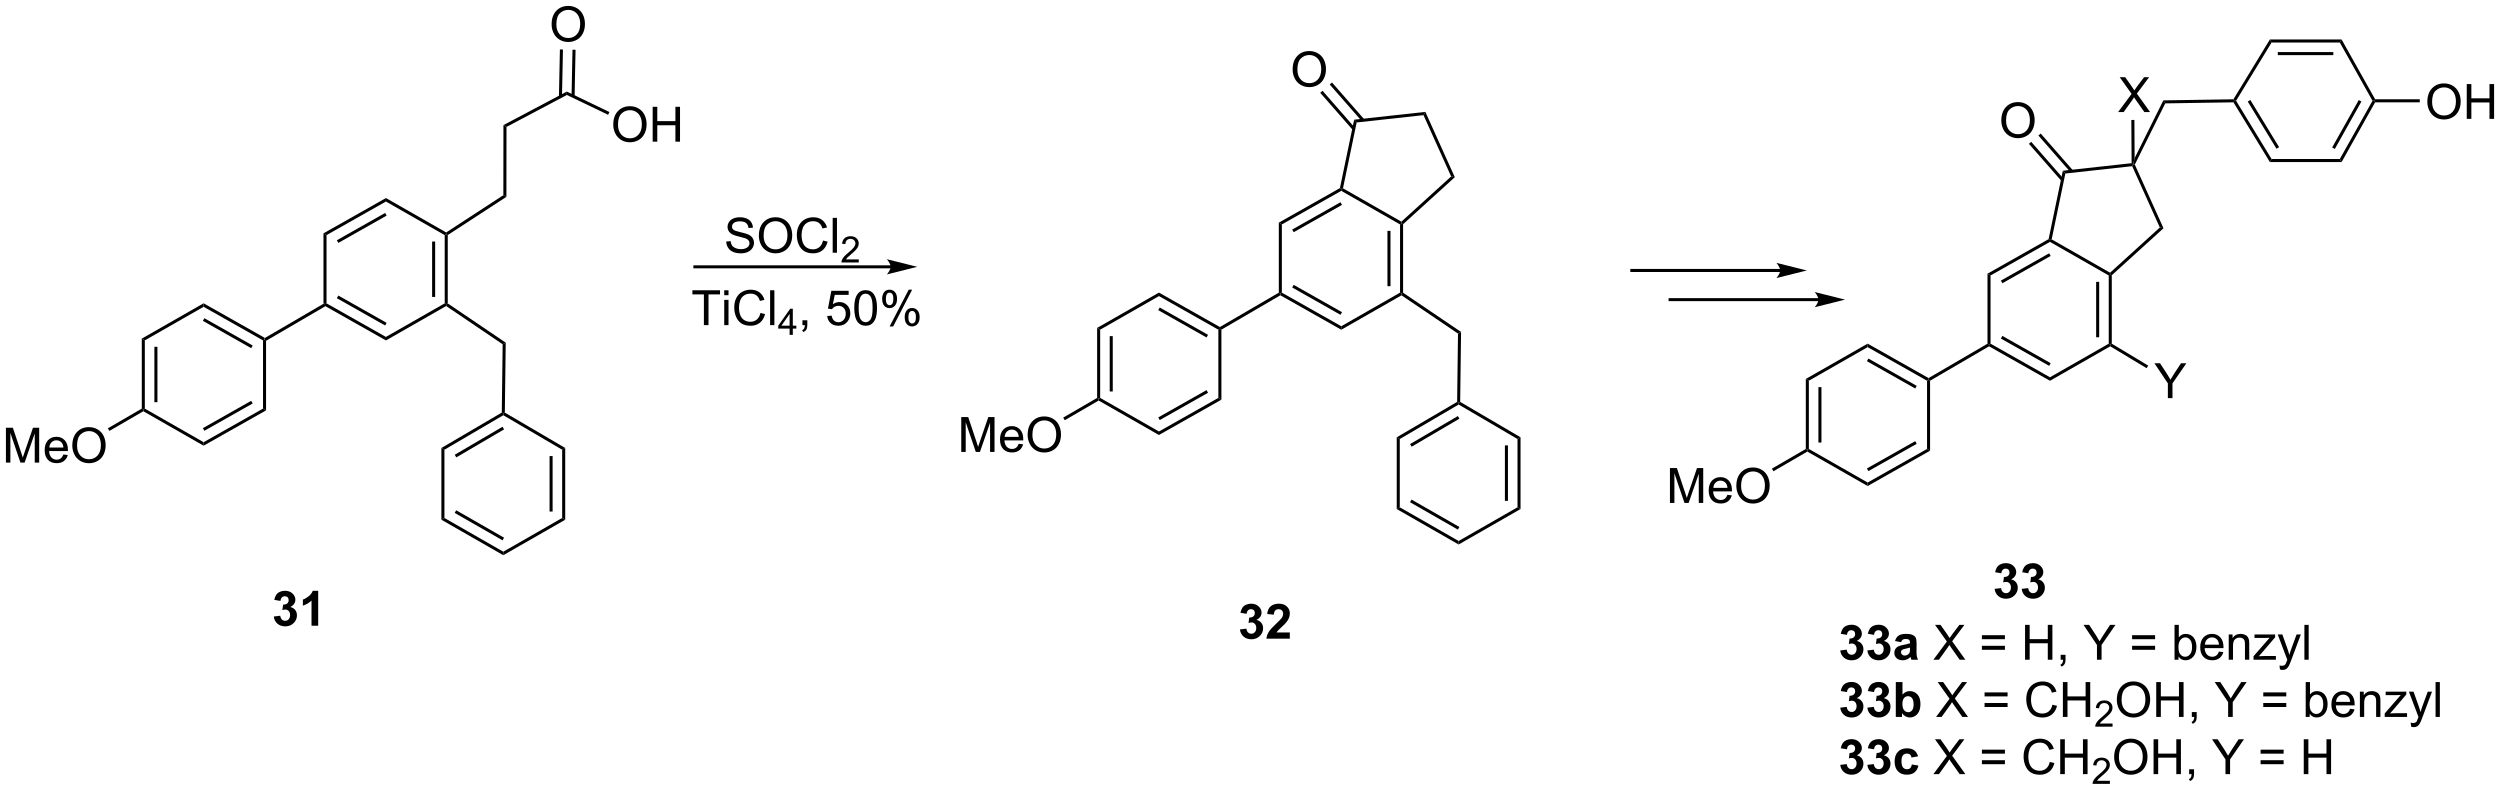 <?xml version="1.0" encoding="UTF-8"?>
<!DOCTYPE svg PUBLIC '-//W3C//DTD SVG 1.0//EN'
          'http://www.w3.org/TR/2001/REC-SVG-20010904/DTD/svg10.dtd'>
<svg stroke-dasharray="none" shape-rendering="auto" xmlns="http://www.w3.org/2000/svg" font-family="'Dialog'" text-rendering="auto" width="1024" fill-opacity="1" color-interpolation="auto" color-rendering="auto" preserveAspectRatio="xMidYMid meet" font-size="12px" viewBox="0 0 1024 324" fill="black" xmlns:xlink="http://www.w3.org/1999/xlink" stroke="black" image-rendering="auto" stroke-miterlimit="10" stroke-linecap="square" stroke-linejoin="miter" font-style="normal" stroke-width="1" height="324" stroke-dashoffset="0" font-weight="normal" stroke-opacity="1"
><!--Generated by the Batik Graphics2D SVG Generator--><defs id="genericDefs"
  /><g
  ><defs id="defs1"
    ><clipPath clipPathUnits="userSpaceOnUse" id="clipPath1"
      ><path d="M2.152 0.668 L424.652 0.668 L424.652 134.141 L2.152 134.141 L2.152 0.668 Z"
      /></clipPath
      ><clipPath clipPathUnits="userSpaceOnUse" id="clipPath2"
      ><path d="M37.361 54.636 L37.361 184.397 L448.113 184.397 L448.113 54.636 Z"
      /></clipPath
    ></defs
    ><g transform="scale(2.424,2.424) translate(-2.152,-0.668) matrix(1.029,0,0,1.029,-36.277,-55.53)"
    ><path d="M81.074 110.558 L80.824 110.414 L80.822 110.126 L90.508 104.476 L90.758 104.62 L90.76 104.908 Z" stroke="none" clip-path="url(#clipPath2)"
    /></g
    ><g transform="matrix(2.493,0,0,2.493,-93.141,-136.206)"
    ><path d="M90.76 104.908 L90.758 104.62 L91.008 104.474 L100.768 109.993 L100.77 110.568 ZM92.705 103.63 L100.641 108.117 L100.887 107.681 L92.951 103.194 Z" stroke="none" clip-path="url(#clipPath2)"
    /></g
    ><g transform="matrix(2.493,0,0,2.493,-93.141,-136.206)"
    ><path d="M100.77 110.568 L100.768 109.993 L110.427 104.475 L110.677 104.62 L110.665 104.914 Z" stroke="none" clip-path="url(#clipPath2)"
    /></g
    ><g transform="matrix(2.493,0,0,2.493,-93.141,-136.206)"
    ><path d="M110.927 104.487 L110.677 104.62 L110.427 104.475 L110.427 93.265 L110.677 93.12 L110.927 93.255 ZM108.857 103.418 L108.857 94.321 L108.357 94.321 L108.357 103.418 Z" stroke="none" clip-path="url(#clipPath2)"
    /></g
    ><g transform="matrix(2.493,0,0,2.493,-93.141,-136.206)"
    ><path d="M110.668 92.827 L110.677 93.12 L110.427 93.265 L100.768 87.747 L100.77 87.172 Z" stroke="none" clip-path="url(#clipPath2)"
    /></g
    ><g transform="matrix(2.493,0,0,2.493,-93.141,-136.206)"
    ><path d="M100.77 87.172 L100.768 87.747 L91.008 93.265 L90.508 92.974 ZM100.641 89.623 L92.705 94.11 L92.951 94.545 L100.887 90.058 Z" stroke="none" clip-path="url(#clipPath2)"
    /></g
    ><g transform="matrix(2.493,0,0,2.493,-93.141,-136.206)"
    ><path d="M90.508 92.974 L91.008 93.265 L91.008 104.474 L90.758 104.62 L90.508 104.476 Z" stroke="none" clip-path="url(#clipPath2)"
    /></g
    ><g transform="matrix(2.493,0,0,2.493,-93.141,-136.206)"
    ><path d="M110.927 93.255 L110.677 93.12 L110.668 92.827 L120.062 86.705 L120.562 86.976 Z" stroke="none" clip-path="url(#clipPath2)"
    /></g
    ><g transform="matrix(2.493,0,0,2.493,-93.141,-136.206)"
    ><path d="M120.562 86.976 L120.062 86.705 L120.077 75.19 L120.577 75.491 Z" stroke="none" clip-path="url(#clipPath2)"
    /></g
    ><g transform="matrix(2.493,0,0,2.493,-93.141,-136.206)"
    ><path d="M120.577 75.491 L120.077 75.19 L130.485 69.679 L130.496 70.239 Z" stroke="none" clip-path="url(#clipPath2)"
    /></g
    ><g transform="matrix(2.493,0,0,2.493,-93.141,-136.206)"
    ><path d="M127.991 58.647 Q127.991 57.22 128.756 56.415 Q129.522 55.608 130.733 55.608 Q131.525 55.608 132.16 55.988 Q132.798 56.365 133.131 57.043 Q133.468 57.72 133.468 58.579 Q133.468 59.451 133.116 60.139 Q132.764 60.826 132.119 61.181 Q131.475 61.535 130.728 61.535 Q129.921 61.535 129.283 61.144 Q128.647 60.751 128.319 60.076 Q127.991 59.399 127.991 58.647 ZM128.772 58.657 Q128.772 59.694 129.327 60.29 Q129.884 60.884 130.725 60.884 Q131.579 60.884 132.131 60.282 Q132.686 59.681 132.686 58.576 Q132.686 57.876 132.449 57.355 Q132.212 56.834 131.756 56.548 Q131.303 56.259 130.736 56.259 Q129.931 56.259 129.35 56.813 Q128.772 57.365 128.772 58.657 Z" stroke="none" clip-path="url(#clipPath2)"
    /></g
    ><g transform="matrix(2.493,0,0,2.493,-93.141,-136.206)"
    ><path d="M131.766 70.457 L131.923 62.813 L131.424 62.803 L131.266 70.446 ZM129.694 70.518 L129.854 62.77 L129.354 62.76 L129.194 70.508 Z" stroke="none" clip-path="url(#clipPath2)"
    /></g
    ><g transform="matrix(2.493,0,0,2.493,-93.141,-136.206)"
    ><path d="M138.12 75.125 Q138.12 73.698 138.886 72.893 Q139.651 72.086 140.862 72.086 Q141.654 72.086 142.289 72.466 Q142.927 72.844 143.261 73.521 Q143.597 74.198 143.597 75.057 Q143.597 75.93 143.245 76.617 Q142.894 77.305 142.248 77.659 Q141.605 78.013 140.857 78.013 Q140.05 78.013 139.412 77.622 Q138.776 77.229 138.448 76.555 Q138.12 75.877 138.12 75.125 ZM138.901 75.135 Q138.901 76.172 139.456 76.768 Q140.013 77.362 140.855 77.362 Q141.709 77.362 142.261 76.76 Q142.815 76.159 142.815 75.055 Q142.815 74.354 142.578 73.833 Q142.341 73.312 141.886 73.026 Q141.433 72.737 140.865 72.737 Q140.06 72.737 139.48 73.291 Q138.901 73.844 138.901 75.135 ZM144.595 77.914 L144.595 72.187 L145.353 72.187 L145.353 74.539 L148.33 74.539 L148.33 72.187 L149.088 72.187 L149.088 77.914 L148.33 77.914 L148.33 75.213 L145.353 75.213 L145.353 77.914 L144.595 77.914 Z" stroke="none" clip-path="url(#clipPath2)"
    /></g
    ><g transform="matrix(2.493,0,0,2.493,-93.141,-136.206)"
    ><path d="M130.496 70.239 L130.485 69.679 L137.491 73.045 L137.275 73.495 Z" stroke="none" clip-path="url(#clipPath2)"
    /></g
    ><g transform="matrix(2.493,0,0,2.493,-93.141,-136.206)"
    ><path d="M110.665 104.914 L110.677 104.62 L110.927 104.487 L120.451 110.936 L119.948 111.199 Z" stroke="none" clip-path="url(#clipPath2)"
    /></g
    ><g transform="matrix(2.493,0,0,2.493,-93.141,-136.206)"
    ><path d="M119.948 111.199 L120.451 110.936 L120.305 122.425 L120.053 122.567 L119.805 122.423 Z" stroke="none" clip-path="url(#clipPath2)"
    /></g
    ><g transform="matrix(2.493,0,0,2.493,-93.141,-136.206)"
    ><path d="M119.805 122.423 L120.053 122.567 L120.053 122.857 L110.381 128.526 L109.881 128.24 ZM119.927 124.751 L112.075 129.353 L112.328 129.785 L120.18 125.182 Z" stroke="none" clip-path="url(#clipPath2)"
    /></g
    ><g transform="matrix(2.493,0,0,2.493,-93.141,-136.206)"
    ><path d="M109.881 128.24 L110.381 128.526 L110.381 139.738 L109.881 140.028 Z" stroke="none" clip-path="url(#clipPath2)"
    /></g
    ><g transform="matrix(2.493,0,0,2.493,-93.141,-136.206)"
    ><path d="M109.881 140.028 L110.381 139.738 L120.053 145.28 L120.053 145.856 ZM112.065 138.907 L119.929 143.412 L120.177 142.979 L112.314 138.473 Z" stroke="none" clip-path="url(#clipPath2)"
    /></g
    ><g transform="matrix(2.493,0,0,2.493,-93.141,-136.206)"
    ><path d="M120.053 145.856 L120.053 145.28 L129.725 139.738 L130.225 140.028 Z" stroke="none" clip-path="url(#clipPath2)"
    /></g
    ><g transform="matrix(2.493,0,0,2.493,-93.141,-136.206)"
    ><path d="M130.225 140.028 L129.725 139.738 L129.725 128.526 L130.225 128.24 ZM128.155 138.683 L128.155 129.569 L127.655 129.569 L127.655 138.683 Z" stroke="none" clip-path="url(#clipPath2)"
    /></g
    ><g transform="matrix(2.493,0,0,2.493,-93.141,-136.206)"
    ><path d="M130.225 128.24 L129.725 128.526 L120.053 122.857 L120.053 122.567 L120.305 122.425 Z" stroke="none" clip-path="url(#clipPath2)"
    /></g
    ><g transform="matrix(2.493,0,0,2.493,-93.141,-136.206)"
    ><path d="M80.822 110.126 L80.824 110.414 L80.574 110.56 L70.814 105.041 L70.813 104.466 ZM78.877 111.404 L70.942 106.917 L70.696 107.352 L78.631 111.84 Z" stroke="none" clip-path="url(#clipPath2)"
    /></g
    ><g transform="matrix(2.493,0,0,2.493,-93.141,-136.206)"
    ><path d="M70.813 104.466 L70.814 105.041 L61.156 110.559 L60.656 110.269 Z" stroke="none" clip-path="url(#clipPath2)"
    /></g
    ><g transform="matrix(2.493,0,0,2.493,-93.141,-136.206)"
    ><path d="M60.656 110.269 L61.156 110.559 L61.156 121.769 L60.906 121.914 L60.656 121.77 ZM62.726 111.616 L62.726 120.713 L63.226 120.713 L63.226 111.616 Z" stroke="none" clip-path="url(#clipPath2)"
    /></g
    ><g transform="matrix(2.493,0,0,2.493,-93.141,-136.206)"
    ><path d="M60.907 122.203 L60.906 121.914 L61.156 121.769 L70.814 127.288 L70.813 127.863 Z" stroke="none" clip-path="url(#clipPath2)"
    /></g
    ><g transform="matrix(2.493,0,0,2.493,-93.141,-136.206)"
    ><path d="M70.813 127.863 L70.814 127.288 L80.574 121.769 L81.074 122.06 ZM70.942 125.412 L78.877 120.924 L78.631 120.489 L70.696 124.977 Z" stroke="none" clip-path="url(#clipPath2)"
    /></g
    ><g transform="matrix(2.493,0,0,2.493,-93.141,-136.206)"
    ><path d="M81.074 122.06 L80.574 121.769 L80.574 110.56 L80.824 110.414 L81.074 110.558 Z" stroke="none" clip-path="url(#clipPath2)"
    /></g
    ><g transform="matrix(2.493,0,0,2.493,-93.141,-136.206)"
    ><path d="M38.333 130.642 L38.333 124.915 L39.474 124.915 L40.831 128.97 Q41.018 129.535 41.104 129.816 Q41.2 129.504 41.409 128.9 L42.779 124.915 L43.799 124.915 L43.799 130.642 L43.068 130.642 L43.068 125.848 L41.404 130.642 L40.721 130.642 L39.065 125.767 L39.065 130.642 L38.333 130.642 ZM47.771 129.306 L48.497 129.395 Q48.325 130.033 47.859 130.384 Q47.396 130.736 46.674 130.736 Q45.763 130.736 45.229 130.176 Q44.698 129.613 44.698 128.603 Q44.698 127.556 45.237 126.978 Q45.776 126.4 46.635 126.4 Q47.466 126.4 47.992 126.968 Q48.521 127.533 48.521 128.559 Q48.521 128.621 48.518 128.746 L45.424 128.746 Q45.464 129.431 45.81 129.796 Q46.159 130.158 46.677 130.158 Q47.065 130.158 47.339 129.954 Q47.612 129.751 47.771 129.306 ZM45.464 128.168 L47.779 128.168 Q47.732 127.645 47.513 127.384 Q47.177 126.978 46.643 126.978 Q46.159 126.978 45.828 127.303 Q45.497 127.626 45.464 128.168 ZM49.241 127.853 Q49.241 126.426 50.006 125.621 Q50.772 124.814 51.983 124.814 Q52.775 124.814 53.41 125.194 Q54.048 125.572 54.381 126.249 Q54.717 126.926 54.717 127.785 Q54.717 128.658 54.366 129.345 Q54.014 130.033 53.368 130.387 Q52.725 130.741 51.978 130.741 Q51.17 130.741 50.532 130.35 Q49.897 129.957 49.569 129.283 Q49.241 128.606 49.241 127.853 ZM50.022 127.863 Q50.022 128.9 50.577 129.496 Q51.134 130.09 51.975 130.09 Q52.829 130.09 53.381 129.488 Q53.936 128.887 53.936 127.783 Q53.936 127.082 53.699 126.561 Q53.462 126.04 53.006 125.754 Q52.553 125.465 51.986 125.465 Q51.181 125.465 50.6 126.02 Q50.022 126.572 50.022 127.863 Z" stroke="none" clip-path="url(#clipPath2)"
    /></g
    ><g transform="matrix(2.493,0,0,2.493,-93.141,-136.206)"
    ><path d="M60.656 121.77 L60.906 121.914 L60.907 122.203 L55.335 125.436 L55.084 125.004 Z" stroke="none" clip-path="url(#clipPath2)"
    /></g
    ><g transform="matrix(2.493,0,0,2.493,-93.141,-136.206)"
    ><path d="M183.696 98.224 L151.533 98.224 L151.283 98.224 L151.283 98.724 L151.533 98.724 L183.696 98.724 L183.946 98.724 L183.946 98.224 L183.696 98.224 ZM188.071 98.474 L183.071 97.224 C183.071 97.224 183.696 97.927 183.696 98.474 C183.696 99.021 183.071 99.724 183.071 99.724 Z" stroke="none" clip-path="url(#clipPath2)"
    /></g
    ><g transform="matrix(2.493,0,0,2.493,-93.141,-136.206)"
    ><path d="M156.68 94.317 L157.396 94.254 Q157.446 94.684 157.631 94.96 Q157.818 95.236 158.209 95.405 Q158.599 95.575 159.086 95.575 Q159.521 95.575 159.852 95.447 Q160.185 95.317 160.347 95.093 Q160.508 94.869 160.508 94.603 Q160.508 94.332 160.352 94.132 Q160.196 93.931 159.836 93.793 Q159.607 93.705 158.818 93.515 Q158.029 93.325 157.711 93.158 Q157.303 92.942 157.099 92.624 Q156.899 92.306 156.899 91.91 Q156.899 91.478 157.144 91.101 Q157.391 90.723 157.862 90.528 Q158.336 90.332 158.914 90.332 Q159.553 90.332 160.037 90.538 Q160.524 90.744 160.784 91.142 Q161.047 91.541 161.068 92.043 L160.341 92.098 Q160.282 91.556 159.943 91.28 Q159.607 91.002 158.946 91.002 Q158.258 91.002 157.943 91.254 Q157.631 91.504 157.631 91.861 Q157.631 92.168 157.852 92.369 Q158.071 92.567 158.995 92.778 Q159.92 92.986 160.263 93.142 Q160.763 93.371 161 93.726 Q161.24 94.08 161.24 94.541 Q161.24 94.996 160.977 95.403 Q160.716 95.806 160.224 96.033 Q159.735 96.257 159.123 96.257 Q158.344 96.257 157.818 96.03 Q157.295 95.801 156.995 95.348 Q156.696 94.892 156.68 94.317 ZM162.045 93.369 Q162.045 91.942 162.81 91.137 Q163.576 90.33 164.787 90.33 Q165.578 90.33 166.214 90.71 Q166.852 91.088 167.185 91.765 Q167.521 92.442 167.521 93.301 Q167.521 94.174 167.17 94.861 Q166.818 95.549 166.172 95.903 Q165.529 96.257 164.782 96.257 Q163.974 96.257 163.336 95.866 Q162.701 95.473 162.373 94.799 Q162.045 94.121 162.045 93.369 ZM162.826 93.379 Q162.826 94.416 163.381 95.012 Q163.938 95.606 164.779 95.606 Q165.633 95.606 166.185 95.004 Q166.74 94.403 166.74 93.299 Q166.74 92.598 166.503 92.077 Q166.266 91.556 165.81 91.27 Q165.357 90.981 164.789 90.981 Q163.985 90.981 163.404 91.535 Q162.826 92.088 162.826 93.379 ZM172.582 94.15 L173.34 94.34 Q173.103 95.275 172.483 95.767 Q171.864 96.257 170.97 96.257 Q170.043 96.257 169.463 95.879 Q168.885 95.502 168.58 94.788 Q168.278 94.072 168.278 93.252 Q168.278 92.356 168.619 91.692 Q168.963 91.025 169.593 90.679 Q170.223 90.332 170.981 90.332 Q171.84 90.332 172.426 90.77 Q173.012 91.207 173.244 92.002 L172.496 92.176 Q172.299 91.551 171.918 91.267 Q171.541 90.981 170.965 90.981 Q170.306 90.981 169.861 91.299 Q169.418 91.614 169.239 92.147 Q169.059 92.681 169.059 93.246 Q169.059 93.978 169.273 94.522 Q169.486 95.067 169.934 95.338 Q170.385 95.606 170.908 95.606 Q171.543 95.606 171.983 95.239 Q172.426 94.871 172.582 94.15 ZM174.17 96.158 L174.17 90.431 L174.873 90.431 L174.873 96.158 L174.17 96.158 Z" stroke="none" clip-path="url(#clipPath2)"
    /></g
    ><g transform="matrix(2.493,0,0,2.493,-93.141,-136.206)"
    ><path d="M178.456 97.25 L178.456 97.758 L175.616 97.758 Q175.61 97.567 175.678 97.391 Q175.786 97.102 176.024 96.82 Q176.264 96.539 176.715 96.17 Q177.415 95.596 177.661 95.26 Q177.907 94.924 177.907 94.625 Q177.907 94.313 177.682 94.098 Q177.459 93.881 177.098 93.881 Q176.717 93.881 176.489 94.109 Q176.26 94.338 176.258 94.742 L175.715 94.688 Q175.772 94.08 176.135 93.764 Q176.499 93.445 177.11 93.445 Q177.729 93.445 178.088 93.789 Q178.45 94.131 178.45 94.637 Q178.45 94.895 178.344 95.145 Q178.239 95.393 177.993 95.668 Q177.749 95.943 177.18 96.424 Q176.706 96.822 176.571 96.965 Q176.436 97.108 176.348 97.25 L178.456 97.25 Z" stroke="none" clip-path="url(#clipPath2)"
    /></g
    ><g transform="matrix(2.493,0,0,2.493,-93.141,-136.206)"
    ><path d="M153.01 108.058 L153.01 103.005 L151.122 103.005 L151.122 102.331 L155.661 102.331 L155.661 103.005 L153.768 103.005 L153.768 108.058 L153.01 108.058 ZM156.352 103.138 L156.352 102.331 L157.055 102.331 L157.055 103.138 L156.352 103.138 ZM156.352 108.058 L156.352 103.909 L157.055 103.909 L157.055 108.058 L156.352 108.058 ZM162.302 106.05 L163.059 106.24 Q162.822 107.175 162.203 107.667 Q161.583 108.157 160.69 108.157 Q159.762 108.157 159.182 107.779 Q158.604 107.401 158.299 106.688 Q157.997 105.972 157.997 105.151 Q157.997 104.255 158.338 103.591 Q158.682 102.925 159.312 102.578 Q159.942 102.232 160.7 102.232 Q161.559 102.232 162.145 102.67 Q162.731 103.107 162.963 103.901 L162.216 104.076 Q162.018 103.451 161.637 103.167 Q161.26 102.88 160.684 102.88 Q160.025 102.88 159.58 103.198 Q159.137 103.513 158.958 104.047 Q158.778 104.581 158.778 105.146 Q158.778 105.878 158.992 106.422 Q159.205 106.966 159.653 107.237 Q160.104 107.505 160.627 107.505 Q161.262 107.505 161.703 107.138 Q162.145 106.771 162.302 106.05 ZM163.889 108.058 L163.889 102.331 L164.592 102.331 L164.592 108.058 L163.889 108.058 Z" stroke="none" clip-path="url(#clipPath2)"
    /></g
    ><g transform="matrix(2.493,0,0,2.493,-93.141,-136.206)"
    ><path d="M167.093 109.658 L167.093 108.628 L165.229 108.628 L165.229 108.146 L167.19 105.363 L167.62 105.363 L167.62 108.146 L168.2 108.146 L168.2 108.628 L167.62 108.628 L167.62 109.658 L167.093 109.658 ZM167.093 108.146 L167.093 106.208 L165.749 108.146 L167.093 108.146 Z" stroke="none" clip-path="url(#clipPath2)"
    /></g
    ><g transform="matrix(2.493,0,0,2.493,-93.141,-136.206)"
    ><path d="M169.201 108.058 L169.201 107.255 L170.003 107.255 L170.003 108.058 Q170.003 108.5 169.847 108.771 Q169.691 109.042 169.35 109.19 L169.154 108.891 Q169.378 108.792 169.482 108.602 Q169.589 108.414 169.6 108.058 L169.201 108.058 ZM173.269 106.558 L174.006 106.495 Q174.089 107.034 174.386 107.305 Q174.685 107.576 175.107 107.576 Q175.615 107.576 175.967 107.193 Q176.318 106.81 176.318 106.177 Q176.318 105.576 175.98 105.23 Q175.644 104.88 175.097 104.88 Q174.756 104.88 174.482 105.037 Q174.209 105.19 174.053 105.435 L173.394 105.349 L173.948 102.409 L176.795 102.409 L176.795 103.081 L174.511 103.081 L174.201 104.62 Q174.717 104.261 175.284 104.261 Q176.034 104.261 176.55 104.782 Q177.066 105.3 177.066 106.115 Q177.066 106.894 176.613 107.459 Q176.06 108.157 175.107 108.157 Q174.326 108.157 173.831 107.719 Q173.339 107.279 173.269 106.558 ZM177.718 105.232 Q177.718 104.216 177.926 103.599 Q178.135 102.98 178.546 102.644 Q178.96 102.308 179.585 102.308 Q180.046 102.308 180.392 102.493 Q180.741 102.677 180.968 103.029 Q181.195 103.378 181.322 103.88 Q181.452 104.38 181.452 105.232 Q181.452 106.24 181.244 106.86 Q181.038 107.48 180.624 107.818 Q180.213 108.157 179.585 108.157 Q178.757 108.157 178.283 107.56 Q177.718 106.847 177.718 105.232 ZM178.439 105.232 Q178.439 106.644 178.77 107.11 Q179.101 107.576 179.585 107.576 Q180.07 107.576 180.398 107.107 Q180.728 106.638 180.728 105.232 Q180.728 103.818 180.398 103.355 Q180.07 102.888 179.577 102.888 Q179.093 102.888 178.804 103.3 Q178.439 103.823 178.439 105.232 ZM182.3 103.706 Q182.3 103.091 182.607 102.662 Q182.917 102.232 183.503 102.232 Q184.042 102.232 184.394 102.618 Q184.748 103.003 184.748 103.748 Q184.748 104.474 184.391 104.868 Q184.034 105.261 183.511 105.261 Q182.99 105.261 182.644 104.875 Q182.3 104.487 182.3 103.706 ZM183.521 102.716 Q183.261 102.716 183.087 102.943 Q182.912 103.17 182.912 103.776 Q182.912 104.326 183.087 104.552 Q183.263 104.776 183.521 104.776 Q183.787 104.776 183.962 104.55 Q184.136 104.323 184.136 103.722 Q184.136 103.167 183.959 102.943 Q183.784 102.716 183.521 102.716 ZM183.527 108.269 L186.659 102.232 L187.23 102.232 L184.107 108.269 L183.527 108.269 ZM186.003 106.714 Q186.003 106.097 186.31 105.67 Q186.62 105.24 187.209 105.24 Q187.748 105.24 188.102 105.625 Q188.456 106.011 188.456 106.755 Q188.456 107.482 188.097 107.875 Q187.74 108.269 187.214 108.269 Q186.693 108.269 186.347 107.88 Q186.003 107.49 186.003 106.714 ZM187.23 105.724 Q186.964 105.724 186.79 105.951 Q186.615 106.177 186.615 106.784 Q186.615 107.331 186.79 107.558 Q186.967 107.784 187.225 107.784 Q187.495 107.784 187.667 107.558 Q187.842 107.331 187.842 106.73 Q187.842 106.175 187.665 105.951 Q187.49 105.724 187.23 105.724 Z" stroke="none" clip-path="url(#clipPath2)"
    /></g
    ><g transform="matrix(2.493,0,0,2.493,-93.141,-136.206)"
    ><path d="M238.037 108.8 L237.787 108.657 L237.785 108.368 L247.471 102.718 L247.721 102.862 L247.723 103.15 Z" stroke="none" clip-path="url(#clipPath2)"
    /></g
    ><g transform="matrix(2.493,0,0,2.493,-93.141,-136.206)"
    ><path d="M247.723 103.15 L247.721 102.862 L247.971 102.716 L257.731 108.235 L257.732 108.81 ZM249.668 101.872 L257.603 106.359 L257.849 105.924 L249.914 101.437 Z" stroke="none" clip-path="url(#clipPath2)"
    /></g
    ><g transform="matrix(2.493,0,0,2.493,-93.141,-136.206)"
    ><path d="M257.732 108.81 L257.731 108.235 L267.389 102.717 L267.639 102.862 L267.628 103.156 Z" stroke="none" clip-path="url(#clipPath2)"
    /></g
    ><g transform="matrix(2.493,0,0,2.493,-93.141,-136.206)"
    ><path d="M267.889 102.729 L267.639 102.862 L267.389 102.717 L267.389 91.507 L267.639 91.362 L267.889 91.472 ZM265.819 101.66 L265.819 92.563 L265.319 92.563 L265.319 101.66 Z" stroke="none" clip-path="url(#clipPath2)"
    /></g
    ><g transform="matrix(2.493,0,0,2.493,-93.141,-136.206)"
    ><path d="M267.606 91.055 L267.639 91.362 L267.389 91.507 L257.731 85.989 L257.732 85.701 L258.014 85.574 Z" stroke="none" clip-path="url(#clipPath2)"
    /></g
    ><g transform="matrix(2.493,0,0,2.493,-93.141,-136.206)"
    ><path d="M257.51 85.54 L257.732 85.701 L257.731 85.989 L247.971 91.508 L247.471 91.216 ZM257.603 87.865 L249.668 92.352 L249.914 92.787 L257.849 88.3 Z" stroke="none" clip-path="url(#clipPath2)"
    /></g
    ><g transform="matrix(2.493,0,0,2.493,-93.141,-136.206)"
    ><path d="M247.471 91.216 L247.971 91.508 L247.971 102.716 L247.721 102.862 L247.471 102.718 Z" stroke="none" clip-path="url(#clipPath2)"
    /></g
    ><g transform="matrix(2.493,0,0,2.493,-93.141,-136.206)"
    ><path d="M267.628 103.156 L267.639 102.862 L267.889 102.729 L277.414 109.178 L276.91 109.442 Z" stroke="none" clip-path="url(#clipPath2)"
    /></g
    ><g transform="matrix(2.493,0,0,2.493,-93.141,-136.206)"
    ><path d="M276.91 109.442 L277.414 109.178 L277.268 120.667 L277.016 120.809 L276.768 120.665 Z" stroke="none" clip-path="url(#clipPath2)"
    /></g
    ><g transform="matrix(2.493,0,0,2.493,-93.141,-136.206)"
    ><path d="M276.768 120.665 L277.016 120.809 L277.016 121.099 L267.344 126.768 L266.844 126.482 ZM276.889 122.993 L269.038 127.596 L269.291 128.027 L277.142 123.425 Z" stroke="none" clip-path="url(#clipPath2)"
    /></g
    ><g transform="matrix(2.493,0,0,2.493,-93.141,-136.206)"
    ><path d="M266.844 126.482 L267.344 126.768 L267.344 137.981 L266.844 138.27 Z" stroke="none" clip-path="url(#clipPath2)"
    /></g
    ><g transform="matrix(2.493,0,0,2.493,-93.141,-136.206)"
    ><path d="M266.844 138.27 L267.344 137.981 L277.016 143.522 L277.016 144.098 ZM269.028 137.149 L276.892 141.655 L277.14 141.221 L269.277 136.716 Z" stroke="none" clip-path="url(#clipPath2)"
    /></g
    ><g transform="matrix(2.493,0,0,2.493,-93.141,-136.206)"
    ><path d="M277.016 144.098 L277.016 143.522 L286.687 137.981 L287.187 138.27 Z" stroke="none" clip-path="url(#clipPath2)"
    /></g
    ><g transform="matrix(2.493,0,0,2.493,-93.141,-136.206)"
    ><path d="M287.187 138.27 L286.687 137.981 L286.687 126.768 L287.187 126.482 ZM285.117 136.926 L285.117 127.811 L284.617 127.811 L284.617 136.926 Z" stroke="none" clip-path="url(#clipPath2)"
    /></g
    ><g transform="matrix(2.493,0,0,2.493,-93.141,-136.206)"
    ><path d="M287.187 126.482 L286.687 126.768 L277.016 121.099 L277.016 120.809 L277.268 120.667 Z" stroke="none" clip-path="url(#clipPath2)"
    /></g
    ><g transform="matrix(2.493,0,0,2.493,-93.141,-136.206)"
    ><path d="M237.785 108.368 L237.787 108.657 L237.537 108.802 L227.777 103.283 L227.775 102.708 ZM235.84 109.647 L227.905 105.159 L227.658 105.594 L235.594 110.082 Z" stroke="none" clip-path="url(#clipPath2)"
    /></g
    ><g transform="matrix(2.493,0,0,2.493,-93.141,-136.206)"
    ><path d="M227.775 102.708 L227.777 103.283 L218.118 108.802 L217.618 108.511 Z" stroke="none" clip-path="url(#clipPath2)"
    /></g
    ><g transform="matrix(2.493,0,0,2.493,-93.141,-136.206)"
    ><path d="M217.618 108.511 L218.118 108.802 L218.118 120.011 L217.868 120.157 L217.618 120.013 ZM219.688 109.858 L219.688 118.955 L220.188 118.955 L220.188 109.858 Z" stroke="none" clip-path="url(#clipPath2)"
    /></g
    ><g transform="matrix(2.493,0,0,2.493,-93.141,-136.206)"
    ><path d="M217.869 120.445 L217.868 120.157 L218.118 120.011 L227.777 125.53 L227.775 126.105 Z" stroke="none" clip-path="url(#clipPath2)"
    /></g
    ><g transform="matrix(2.493,0,0,2.493,-93.141,-136.206)"
    ><path d="M227.775 126.105 L227.777 125.53 L237.537 120.011 L238.037 120.302 ZM227.905 123.654 L235.84 119.167 L235.594 118.731 L227.658 123.219 Z" stroke="none" clip-path="url(#clipPath2)"
    /></g
    ><g transform="matrix(2.493,0,0,2.493,-93.141,-136.206)"
    ><path d="M238.037 120.302 L237.537 120.011 L237.537 108.802 L237.787 108.657 L238.037 108.8 Z" stroke="none" clip-path="url(#clipPath2)"
    /></g
    ><g transform="matrix(2.493,0,0,2.493,-93.141,-136.206)"
    ><path d="M195.296 128.884 L195.296 123.158 L196.437 123.158 L197.793 127.212 Q197.981 127.778 198.067 128.059 Q198.163 127.746 198.371 127.142 L199.741 123.158 L200.762 123.158 L200.762 128.884 L200.03 128.884 L200.03 124.09 L198.366 128.884 L197.684 128.884 L196.028 124.009 L196.028 128.884 L195.296 128.884 ZM204.733 127.548 L205.46 127.637 Q205.288 128.275 204.822 128.626 Q204.358 128.978 203.637 128.978 Q202.726 128.978 202.192 128.418 Q201.661 127.856 201.661 126.845 Q201.661 125.798 202.2 125.22 Q202.739 124.642 203.598 124.642 Q204.429 124.642 204.955 125.21 Q205.483 125.775 205.483 126.801 Q205.483 126.864 205.481 126.989 L202.387 126.989 Q202.426 127.673 202.773 128.038 Q203.121 128.4 203.64 128.4 Q204.028 128.4 204.301 128.197 Q204.575 127.994 204.733 127.548 ZM202.426 126.41 L204.741 126.41 Q204.694 125.887 204.476 125.626 Q204.14 125.22 203.606 125.22 Q203.121 125.22 202.791 125.546 Q202.46 125.869 202.426 126.41 ZM206.203 126.095 Q206.203 124.668 206.969 123.864 Q207.735 123.056 208.946 123.056 Q209.737 123.056 210.373 123.436 Q211.011 123.814 211.344 124.491 Q211.68 125.168 211.68 126.028 Q211.68 126.9 211.328 127.587 Q210.977 128.275 210.331 128.629 Q209.688 128.983 208.94 128.983 Q208.133 128.983 207.495 128.593 Q206.86 128.199 206.532 127.525 Q206.203 126.848 206.203 126.095 ZM206.985 126.106 Q206.985 127.142 207.539 127.739 Q208.097 128.332 208.938 128.332 Q209.792 128.332 210.344 127.731 Q210.899 127.129 210.899 126.025 Q210.899 125.324 210.662 124.804 Q210.425 124.283 209.969 123.996 Q209.516 123.707 208.948 123.707 Q208.144 123.707 207.563 124.262 Q206.985 124.814 206.985 126.106 Z" stroke="none" clip-path="url(#clipPath2)"
    /></g
    ><g transform="matrix(2.493,0,0,2.493,-93.141,-136.206)"
    ><path d="M217.618 120.013 L217.868 120.157 L217.869 120.445 L212.298 123.679 L212.047 123.246 Z" stroke="none" clip-path="url(#clipPath2)"
    /></g
    ><g transform="matrix(2.493,0,0,2.493,-93.141,-136.206)"
    ><path d="M267.889 91.472 L267.639 91.362 L267.606 91.055 L275.782 83.626 L276.387 83.751 Z" stroke="none" clip-path="url(#clipPath2)"
    /></g
    ><g transform="matrix(2.493,0,0,2.493,-93.141,-136.206)"
    ><path d="M276.387 83.751 L275.782 83.626 L271.243 73.554 L271.549 73.017 Z" stroke="none" clip-path="url(#clipPath2)"
    /></g
    ><g transform="matrix(2.493,0,0,2.493,-93.141,-136.206)"
    ><path d="M271.549 73.017 L271.243 73.554 L260.261 74.758 L259.846 74.301 Z" stroke="none" clip-path="url(#clipPath2)"
    /></g
    ><g transform="matrix(2.493,0,0,2.493,-93.141,-136.206)"
    ><path d="M259.846 74.301 L260.261 74.758 L258.014 85.574 L257.732 85.701 L257.51 85.54 Z" stroke="none" clip-path="url(#clipPath2)"
    /></g
    ><g transform="matrix(2.493,0,0,2.493,-93.141,-136.206)"
    ><path d="M249.741 66.063 Q249.741 64.636 250.506 63.831 Q251.272 63.024 252.483 63.024 Q253.274 63.024 253.91 63.404 Q254.548 63.782 254.881 64.459 Q255.217 65.136 255.217 65.995 Q255.217 66.868 254.866 67.555 Q254.514 68.243 253.868 68.597 Q253.225 68.951 252.478 68.951 Q251.67 68.951 251.032 68.56 Q250.397 68.167 250.069 67.493 Q249.741 66.816 249.741 66.063 ZM250.522 66.073 Q250.522 67.11 251.077 67.706 Q251.634 68.3 252.475 68.3 Q253.329 68.3 253.881 67.698 Q254.436 67.097 254.436 65.993 Q254.436 65.292 254.199 64.771 Q253.962 64.25 253.506 63.964 Q253.053 63.675 252.485 63.675 Q251.681 63.675 251.1 64.23 Q250.522 64.782 250.522 66.073 Z" stroke="none" clip-path="url(#clipPath2)"
    /></g
    ><g transform="matrix(2.493,0,0,2.493,-93.141,-136.206)"
    ><path d="M261.497 74.227 L256.211 68.19 L255.834 68.519 L261.121 74.556 ZM259.978 75.635 L254.653 69.553 L254.277 69.883 L259.602 75.964 Z" stroke="none" clip-path="url(#clipPath2)"
    /></g
    ><g transform="matrix(2.493,0,0,2.493,-93.141,-136.206)"
    ><path d="M329.848 98.823 L305.472 98.823 L305.222 98.823 L305.222 99.323 L305.472 99.323 L329.848 99.323 L330.098 99.323 L330.098 98.823 L329.848 98.823 ZM334.223 99.073 L329.223 97.823 C329.223 97.823 329.848 98.526 329.848 99.073 C329.848 99.62 329.223 100.323 329.223 100.323 Z" stroke="none" clip-path="url(#clipPath2)"
    /></g
    ><g transform="matrix(2.493,0,0,2.493,-93.141,-136.206)"
    ><path d="M354.474 117.186 L354.224 117.042 L354.223 116.754 L363.908 111.104 L364.158 111.248 L364.16 111.536 Z" stroke="none" clip-path="url(#clipPath2)"
    /></g
    ><g transform="matrix(2.493,0,0,2.493,-93.141,-136.206)"
    ><path d="M364.16 111.536 L364.158 111.248 L364.408 111.102 L374.169 116.621 L374.17 117.196 ZM366.105 110.258 L374.041 114.745 L374.287 114.309 L366.351 109.822 Z" stroke="none" clip-path="url(#clipPath2)"
    /></g
    ><g transform="matrix(2.493,0,0,2.493,-93.141,-136.206)"
    ><path d="M374.17 117.196 L374.169 116.621 L383.827 111.103 L384.077 111.248 L384.074 111.537 Z" stroke="none" clip-path="url(#clipPath2)"
    /></g
    ><g transform="matrix(2.493,0,0,2.493,-93.141,-136.206)"
    ><path d="M384.327 111.106 L384.077 111.248 L383.827 111.103 L383.827 99.893 L384.077 99.748 L384.327 99.858 ZM382.257 110.046 L382.257 100.949 L381.757 100.949 L381.757 110.046 Z" stroke="none" clip-path="url(#clipPath2)"
    /></g
    ><g transform="matrix(2.493,0,0,2.493,-93.141,-136.206)"
    ><path d="M384.043 99.441 L384.077 99.748 L383.827 99.893 L374.169 94.375 L374.169 94.087 L374.451 93.96 Z" stroke="none" clip-path="url(#clipPath2)"
    /></g
    ><g transform="matrix(2.493,0,0,2.493,-93.141,-136.206)"
    ><path d="M373.947 93.925 L374.169 94.087 L374.169 94.375 L364.408 99.894 L363.908 99.602 ZM374.041 96.251 L366.105 100.738 L366.351 101.173 L374.287 96.686 Z" stroke="none" clip-path="url(#clipPath2)"
    /></g
    ><g transform="matrix(2.493,0,0,2.493,-93.141,-136.206)"
    ><path d="M363.908 99.602 L364.408 99.894 L364.408 111.102 L364.158 111.248 L363.908 111.104 Z" stroke="none" clip-path="url(#clipPath2)"
    /></g
    ><g transform="matrix(2.493,0,0,2.493,-93.141,-136.206)"
    ><path d="M354.223 116.754 L354.224 117.042 L353.974 117.188 L344.214 111.669 L344.213 111.094 ZM352.277 118.032 L344.342 113.545 L344.096 113.98 L352.031 118.468 Z" stroke="none" clip-path="url(#clipPath2)"
    /></g
    ><g transform="matrix(2.493,0,0,2.493,-93.141,-136.206)"
    ><path d="M344.213 111.094 L344.214 111.669 L334.556 117.188 L334.056 116.897 Z" stroke="none" clip-path="url(#clipPath2)"
    /></g
    ><g transform="matrix(2.493,0,0,2.493,-93.141,-136.206)"
    ><path d="M334.056 116.897 L334.556 117.188 L334.556 128.397 L334.306 128.542 L334.056 128.399 ZM336.126 118.244 L336.126 127.341 L336.626 127.341 L336.626 118.244 Z" stroke="none" clip-path="url(#clipPath2)"
    /></g
    ><g transform="matrix(2.493,0,0,2.493,-93.141,-136.206)"
    ><path d="M334.307 128.831 L334.306 128.542 L334.556 128.397 L344.214 133.916 L344.213 134.491 Z" stroke="none" clip-path="url(#clipPath2)"
    /></g
    ><g transform="matrix(2.493,0,0,2.493,-93.141,-136.206)"
    ><path d="M344.213 134.491 L344.214 133.916 L353.974 128.397 L354.474 128.688 ZM344.342 132.04 L352.277 127.552 L352.031 127.117 L344.096 131.605 Z" stroke="none" clip-path="url(#clipPath2)"
    /></g
    ><g transform="matrix(2.493,0,0,2.493,-93.141,-136.206)"
    ><path d="M354.474 128.688 L353.974 128.397 L353.974 117.188 L354.224 117.042 L354.474 117.186 Z" stroke="none" clip-path="url(#clipPath2)"
    /></g
    ><g transform="matrix(2.493,0,0,2.493,-93.141,-136.206)"
    ><path d="M311.734 137.27 L311.734 131.543 L312.874 131.543 L314.231 135.598 Q314.418 136.163 314.504 136.445 Q314.601 136.132 314.809 135.528 L316.179 131.543 L317.2 131.543 L317.2 137.27 L316.468 137.27 L316.468 132.476 L314.804 137.27 L314.122 137.27 L312.465 132.395 L312.465 137.27 L311.734 137.27 ZM321.171 135.934 L321.898 136.023 Q321.726 136.661 321.26 137.012 Q320.796 137.364 320.075 137.364 Q319.163 137.364 318.629 136.804 Q318.098 136.241 318.098 135.231 Q318.098 134.184 318.637 133.606 Q319.176 133.028 320.036 133.028 Q320.866 133.028 321.392 133.595 Q321.921 134.161 321.921 135.187 Q321.921 135.249 321.918 135.374 L318.825 135.374 Q318.864 136.059 319.21 136.424 Q319.559 136.786 320.077 136.786 Q320.465 136.786 320.739 136.583 Q321.012 136.379 321.171 135.934 ZM318.864 134.796 L321.179 134.796 Q321.132 134.273 320.913 134.012 Q320.577 133.606 320.043 133.606 Q319.559 133.606 319.228 133.931 Q318.898 134.254 318.864 134.796 ZM322.641 134.481 Q322.641 133.054 323.407 132.249 Q324.172 131.442 325.383 131.442 Q326.175 131.442 326.81 131.822 Q327.448 132.2 327.782 132.877 Q328.118 133.554 328.118 134.413 Q328.118 135.286 327.766 135.973 Q327.415 136.661 326.769 137.015 Q326.125 137.369 325.378 137.369 Q324.571 137.369 323.933 136.978 Q323.297 136.585 322.969 135.911 Q322.641 135.234 322.641 134.481 ZM323.422 134.491 Q323.422 135.528 323.977 136.124 Q324.534 136.718 325.375 136.718 Q326.23 136.718 326.782 136.116 Q327.336 135.515 327.336 134.411 Q327.336 133.71 327.099 133.189 Q326.863 132.668 326.407 132.382 Q325.954 132.093 325.386 132.093 Q324.581 132.093 324 132.648 Q323.422 133.2 323.422 134.491 Z" stroke="none" clip-path="url(#clipPath2)"
    /></g
    ><g transform="matrix(2.493,0,0,2.493,-93.141,-136.206)"
    ><path d="M334.056 128.399 L334.306 128.542 L334.307 128.831 L328.735 132.065 L328.484 131.632 Z" stroke="none" clip-path="url(#clipPath2)"
    /></g
    ><g transform="matrix(2.493,0,0,2.493,-93.141,-136.206)"
    ><path d="M384.327 99.858 L384.077 99.748 L384.043 99.441 L392.219 92.011 L392.825 92.137 Z" stroke="none" clip-path="url(#clipPath2)"
    /></g
    ><g transform="matrix(2.493,0,0,2.493,-93.141,-136.206)"
    ><path d="M392.825 92.137 L392.219 92.011 L387.68 81.939 L387.834 81.671 L388.11 81.676 Z" stroke="none" clip-path="url(#clipPath2)"
    /></g
    ><g transform="matrix(2.493,0,0,2.493,-93.141,-136.206)"
    ><path d="M387.582 81.447 L387.834 81.671 L387.68 81.939 L376.699 83.144 L376.283 82.687 Z" stroke="none" clip-path="url(#clipPath2)"
    /></g
    ><g transform="matrix(2.493,0,0,2.493,-93.141,-136.206)"
    ><path d="M376.283 82.687 L376.699 83.144 L374.451 93.96 L374.169 94.087 L373.947 93.925 Z" stroke="none" clip-path="url(#clipPath2)"
    /></g
    ><g transform="matrix(2.493,0,0,2.493,-93.141,-136.206)"
    ><path d="M366.178 74.449 Q366.178 73.022 366.944 72.217 Q367.709 71.41 368.92 71.41 Q369.712 71.41 370.347 71.79 Q370.985 72.168 371.319 72.845 Q371.655 73.522 371.655 74.381 Q371.655 75.253 371.303 75.941 Q370.952 76.628 370.306 76.983 Q369.663 77.337 368.915 77.337 Q368.108 77.337 367.47 76.946 Q366.834 76.553 366.506 75.878 Q366.178 75.201 366.178 74.449 ZM366.959 74.459 Q366.959 75.496 367.514 76.092 Q368.071 76.686 368.913 76.686 Q369.767 76.686 370.319 76.084 Q370.873 75.483 370.873 74.378 Q370.873 73.678 370.636 73.157 Q370.399 72.636 369.944 72.35 Q369.491 72.061 368.923 72.061 Q368.118 72.061 367.538 72.615 Q366.959 73.168 366.959 74.459 Z" stroke="none" clip-path="url(#clipPath2)"
    /></g
    ><g transform="matrix(2.493,0,0,2.493,-93.141,-136.206)"
    ><path d="M377.934 82.613 L372.648 76.575 L372.272 76.905 L377.558 82.942 ZM376.415 84.02 L371.091 77.939 L370.714 78.268 L376.039 84.35 Z" stroke="none" clip-path="url(#clipPath2)"
    /></g
    ><g transform="matrix(2.493,0,0,2.493,-93.141,-136.206)"
    ><path d="M388.11 81.676 L387.834 81.671 L388.078 80.619 L392.8 71.127 L393.112 71.622 Z" stroke="none" clip-path="url(#clipPath2)"
    /></g
    ><g transform="matrix(2.493,0,0,2.493,-93.141,-136.206)"
    ><path d="M393.112 71.622 L392.8 71.127 L404.314 70.947 L404.455 71.194 L404.316 71.447 Z" stroke="none" clip-path="url(#clipPath2)"
    /></g
    ><g transform="matrix(2.493,0,0,2.493,-93.141,-136.206)"
    ><path d="M404.316 71.447 L404.455 71.194 L404.748 71.194 L410.582 80.764 L410.301 81.264 ZM406.666 71.325 L411.39 79.074 L411.817 78.814 L407.093 71.064 Z" stroke="none" clip-path="url(#clipPath2)"
    /></g
    ><g transform="matrix(2.493,0,0,2.493,-93.141,-136.206)"
    ><path d="M410.301 81.264 L410.582 80.764 L421.792 80.764 L422.085 81.264 Z" stroke="none" clip-path="url(#clipPath2)"
    /></g
    ><g transform="matrix(2.493,0,0,2.493,-93.141,-136.206)"
    ><path d="M422.085 81.264 L421.792 80.764 L427.163 71.194 L427.45 71.194 L427.596 71.444 ZM420.97 79.11 L425.343 71.317 L424.907 71.072 L420.534 78.865 Z" stroke="none" clip-path="url(#clipPath2)"
    /></g
    ><g transform="matrix(2.493,0,0,2.493,-93.141,-136.206)"
    ><path d="M427.596 70.944 L427.45 71.194 L427.163 71.194 L421.792 61.624 L422.085 61.124 Z" stroke="none" clip-path="url(#clipPath2)"
    /></g
    ><g transform="matrix(2.493,0,0,2.493,-93.141,-136.206)"
    ><path d="M422.085 61.124 L421.792 61.624 L410.582 61.624 L410.301 61.124 ZM420.727 63.194 L411.603 63.194 L411.603 63.694 L420.727 63.694 Z" stroke="none" clip-path="url(#clipPath2)"
    /></g
    ><g transform="matrix(2.493,0,0,2.493,-93.141,-136.206)"
    ><path d="M410.301 61.124 L410.582 61.624 L404.748 71.194 L404.455 71.194 L404.314 70.947 Z" stroke="none" clip-path="url(#clipPath2)"
    /></g
    ><g transform="matrix(2.493,0,0,2.493,-93.141,-136.206)"
    ><path d="M436.173 71.38 Q436.173 69.953 436.939 69.148 Q437.705 68.341 438.916 68.341 Q439.707 68.341 440.343 68.721 Q440.981 69.099 441.314 69.776 Q441.65 70.453 441.65 71.312 Q441.65 72.185 441.298 72.872 Q440.947 73.56 440.301 73.914 Q439.658 74.268 438.91 74.268 Q438.103 74.268 437.465 73.878 Q436.83 73.484 436.502 72.81 Q436.173 72.133 436.173 71.38 ZM436.955 71.391 Q436.955 72.427 437.509 73.023 Q438.067 73.617 438.908 73.617 Q439.762 73.617 440.314 73.016 Q440.869 72.414 440.869 71.31 Q440.869 70.609 440.632 70.089 Q440.395 69.568 439.939 69.281 Q439.486 68.992 438.918 68.992 Q438.113 68.992 437.533 69.547 Q436.955 70.099 436.955 71.391 ZM442.649 74.169 L442.649 68.443 L443.406 68.443 L443.406 70.794 L446.383 70.794 L446.383 68.443 L447.141 68.443 L447.141 74.169 L446.383 74.169 L446.383 71.469 L443.406 71.469 L443.406 74.169 L442.649 74.169 Z" stroke="none" clip-path="url(#clipPath2)"
    /></g
    ><g transform="matrix(2.493,0,0,2.493,-93.141,-136.206)"
    ><path d="M427.596 71.444 L427.45 71.194 L427.596 70.944 L434.933 70.944 L434.933 71.444 Z" stroke="none" clip-path="url(#clipPath2)"
    /></g
    ><g transform="matrix(2.493,0,0,2.493,-93.141,-136.206)"
    ><path d="M385.367 73.046 L387.581 70.061 L385.627 67.319 L386.531 67.319 L387.57 68.788 Q387.893 69.244 388.031 69.491 Q388.221 69.179 388.484 68.838 L389.635 67.319 L390.461 67.319 L388.448 70.017 L390.617 73.046 L389.68 73.046 L388.237 71.002 Q388.117 70.827 387.987 70.619 Q387.797 70.931 387.713 71.049 L386.276 73.046 L385.367 73.046 Z" stroke="none" clip-path="url(#clipPath2)"
    /></g
    ><g transform="matrix(2.493,0,0,2.493,-93.141,-136.206)"
    ><path d="M388.078 80.619 L387.834 81.671 L387.582 81.447 L387.542 74.347 L388.042 74.344 Z" stroke="none" clip-path="url(#clipPath2)"
    /></g
    ><g transform="matrix(2.493,0,0,2.493,-93.141,-136.206)"
    ><path d="M393.541 120.046 L393.541 117.619 L391.333 114.32 L392.255 114.32 L393.385 116.046 Q393.697 116.531 393.966 117.015 Q394.223 116.565 394.591 116.002 L395.7 114.32 L396.583 114.32 L394.299 117.619 L394.299 120.046 L393.541 120.046 Z" stroke="none" clip-path="url(#clipPath2)"
    /></g
    ><g transform="matrix(2.493,0,0,2.493,-93.141,-136.206)"
    ><path d="M384.074 111.537 L384.077 111.248 L384.327 111.106 L390.308 114.701 L390.051 115.129 Z" stroke="none" clip-path="url(#clipPath2)"
    /></g
    ><g transform="matrix(2.493,0,0,2.493,-93.141,-136.206)"
    ><path d="M339.716 161.504 L340.779 161.376 Q340.828 161.783 341.05 161.999 Q341.274 162.212 341.591 162.212 Q341.93 162.212 342.162 161.955 Q342.396 161.697 342.396 161.259 Q342.396 160.845 342.172 160.603 Q341.951 160.361 341.63 160.361 Q341.419 160.361 341.125 160.442 L341.248 159.548 Q341.693 159.559 341.927 159.356 Q342.162 159.15 342.162 158.809 Q342.162 158.52 341.99 158.348 Q341.818 158.176 341.531 158.176 Q341.25 158.176 341.05 158.371 Q340.852 158.567 340.81 158.942 L339.797 158.77 Q339.904 158.251 340.115 157.942 Q340.328 157.629 340.709 157.452 Q341.091 157.275 341.563 157.275 Q342.373 157.275 342.86 157.791 Q343.263 158.212 343.263 158.744 Q343.263 159.496 342.438 159.947 Q342.93 160.051 343.224 160.418 Q343.521 160.785 343.521 161.306 Q343.521 162.059 342.969 162.593 Q342.419 163.124 341.599 163.124 Q340.82 163.124 340.307 162.676 Q339.797 162.228 339.716 161.504 ZM344.166 161.504 L345.228 161.376 Q345.277 161.783 345.499 161.999 Q345.723 162.212 346.041 162.212 Q346.379 162.212 346.611 161.955 Q346.845 161.697 346.845 161.259 Q346.845 160.845 346.621 160.603 Q346.4 160.361 346.08 160.361 Q345.869 160.361 345.574 160.442 L345.697 159.548 Q346.142 159.559 346.377 159.356 Q346.611 159.15 346.611 158.809 Q346.611 158.52 346.439 158.348 Q346.267 158.176 345.981 158.176 Q345.699 158.176 345.499 158.371 Q345.301 158.567 345.259 158.942 L344.246 158.77 Q344.353 158.251 344.564 157.942 Q344.777 157.629 345.158 157.452 Q345.541 157.275 346.012 157.275 Q346.822 157.275 347.309 157.791 Q347.712 158.212 347.712 158.744 Q347.712 159.496 346.887 159.947 Q347.379 160.051 347.673 160.418 Q347.97 160.785 347.97 161.306 Q347.97 162.059 347.418 162.593 Q346.869 163.124 346.048 163.124 Q345.27 163.124 344.757 162.676 Q344.246 162.228 344.166 161.504 ZM349.709 160.142 L348.711 159.962 Q348.88 159.361 349.289 159.072 Q349.701 158.783 350.508 158.783 Q351.242 158.783 351.602 158.957 Q351.961 159.129 352.107 159.397 Q352.255 159.666 352.255 160.379 L352.242 161.66 Q352.242 162.207 352.294 162.468 Q352.349 162.728 352.492 163.025 L351.406 163.025 Q351.365 162.916 351.302 162.699 Q351.274 162.603 351.263 162.572 Q350.982 162.845 350.662 162.983 Q350.341 163.119 349.977 163.119 Q349.336 163.119 348.966 162.772 Q348.599 162.423 348.599 161.892 Q348.599 161.541 348.766 161.264 Q348.935 160.988 349.237 160.843 Q349.539 160.697 350.11 160.587 Q350.88 160.442 351.177 160.317 L351.177 160.207 Q351.177 159.892 351.021 159.757 Q350.865 159.621 350.43 159.621 Q350.138 159.621 349.974 159.738 Q349.81 159.853 349.709 160.142 ZM351.177 161.033 Q350.966 161.103 350.508 161.202 Q350.052 161.298 349.912 161.392 Q349.695 161.543 349.695 161.778 Q349.695 162.009 349.867 162.179 Q350.039 162.345 350.305 162.345 Q350.602 162.345 350.873 162.15 Q351.07 162.001 351.133 161.785 Q351.177 161.645 351.177 161.251 L351.177 161.033 Z" stroke="none" clip-path="url(#clipPath2)"
    /></g
    ><g transform="matrix(2.493,0,0,2.493,-93.141,-136.206)"
    ><path d="M355.021 163.025 L357.235 160.041 L355.281 157.298 L356.185 157.298 L357.224 158.767 Q357.547 159.223 357.685 159.47 Q357.875 159.158 358.138 158.817 L359.289 157.298 L360.115 157.298 L358.102 159.996 L360.271 163.025 L359.333 163.025 L357.891 160.981 Q357.771 160.806 357.641 160.598 Q357.451 160.91 357.367 161.028 L355.93 163.025 L355.021 163.025 ZM366.77 159.658 L362.988 159.658 L362.988 159.001 L366.77 159.001 L366.77 159.658 ZM366.77 161.395 L362.988 161.395 L362.988 160.738 L366.77 160.738 L366.77 161.395 ZM370.078 163.025 L370.078 157.298 L370.836 157.298 L370.836 159.65 L373.813 159.65 L373.813 157.298 L374.57 157.298 L374.57 163.025 L373.813 163.025 L373.813 160.324 L370.836 160.324 L370.836 163.025 L370.078 163.025 ZM375.926 163.025 L375.926 162.223 L376.728 162.223 L376.728 163.025 Q376.728 163.468 376.572 163.738 Q376.416 164.009 376.074 164.158 L375.879 163.858 Q376.103 163.759 376.207 163.569 Q376.314 163.382 376.324 163.025 L375.926 163.025 ZM381.892 163.025 L381.892 160.598 L379.684 157.298 L380.606 157.298 L381.736 159.025 Q382.048 159.509 382.317 159.994 Q382.574 159.543 382.942 158.981 L384.051 157.298 L384.934 157.298 L382.65 160.598 L382.65 163.025 L381.892 163.025 ZM391.445 159.658 L387.664 159.658 L387.664 159.001 L391.445 159.001 L391.445 159.658 ZM391.445 161.395 L387.664 161.395 L387.664 160.738 L391.445 160.738 L391.445 161.395 ZM395.291 163.025 L394.637 163.025 L394.637 157.298 L395.34 157.298 L395.34 159.34 Q395.785 158.783 396.478 158.783 Q396.861 158.783 397.202 158.936 Q397.543 159.09 397.764 159.371 Q397.986 159.65 398.111 160.046 Q398.236 160.439 398.236 160.887 Q398.236 161.955 397.707 162.538 Q397.181 163.119 396.442 163.119 Q395.707 163.119 395.291 162.504 L395.291 163.025 ZM395.283 160.918 Q395.283 161.666 395.486 161.996 Q395.817 162.541 396.384 162.541 Q396.845 162.541 397.181 162.139 Q397.517 161.738 397.517 160.947 Q397.517 160.134 397.194 159.749 Q396.871 159.361 396.416 159.361 Q395.954 159.361 395.619 159.762 Q395.283 160.16 395.283 160.918 ZM401.93 161.689 L402.656 161.778 Q402.485 162.416 402.018 162.767 Q401.555 163.119 400.833 163.119 Q399.922 163.119 399.388 162.559 Q398.857 161.996 398.857 160.986 Q398.857 159.939 399.396 159.361 Q399.935 158.783 400.794 158.783 Q401.625 158.783 402.151 159.35 Q402.68 159.916 402.68 160.942 Q402.68 161.004 402.677 161.129 L399.583 161.129 Q399.623 161.814 399.969 162.179 Q400.318 162.541 400.836 162.541 Q401.224 162.541 401.498 162.337 Q401.771 162.134 401.93 161.689 ZM399.623 160.551 L401.938 160.551 Q401.891 160.028 401.672 159.767 Q401.336 159.361 400.802 159.361 Q400.318 159.361 399.987 159.686 Q399.656 160.009 399.623 160.551 ZM403.541 163.025 L403.541 158.876 L404.173 158.876 L404.173 159.465 Q404.629 158.783 405.494 158.783 Q405.869 158.783 406.181 158.918 Q406.496 159.051 406.652 159.27 Q406.809 159.488 406.871 159.791 Q406.91 159.986 406.91 160.473 L406.91 163.025 L406.207 163.025 L406.207 160.501 Q406.207 160.072 406.124 159.858 Q406.043 159.645 405.835 159.52 Q405.626 159.392 405.345 159.392 Q404.895 159.392 404.569 159.679 Q404.244 159.962 404.244 160.759 L404.244 163.025 L403.541 163.025 ZM407.617 163.025 L407.617 162.455 L410.258 159.423 Q409.81 159.447 409.466 159.447 L407.774 159.447 L407.774 158.876 L411.164 158.876 L411.164 159.34 L408.919 161.973 L408.485 162.455 Q408.958 162.418 409.373 162.418 L411.289 162.418 L411.289 163.025 L407.617 163.025 ZM411.958 164.624 L411.88 163.962 Q412.11 164.025 412.281 164.025 Q412.516 164.025 412.656 163.947 Q412.797 163.869 412.888 163.728 Q412.953 163.624 413.102 163.205 Q413.123 163.147 413.164 163.033 L411.591 158.876 L412.349 158.876 L413.211 161.278 Q413.38 161.736 413.513 162.238 Q413.633 161.754 413.802 161.293 L414.688 158.876 L415.391 158.876 L413.813 163.095 Q413.56 163.78 413.419 164.038 Q413.232 164.384 412.99 164.546 Q412.748 164.71 412.412 164.71 Q412.208 164.71 411.958 164.624 ZM415.974 163.025 L415.974 157.298 L416.677 157.298 L416.677 163.025 L415.974 163.025 Z" stroke="none" clip-path="url(#clipPath2)"
    /></g
    ><g transform="matrix(2.493,0,0,2.493,-93.141,-136.206)"
    ><path d="M339.716 170.904 L340.779 170.776 Q340.828 171.183 341.05 171.399 Q341.274 171.612 341.591 171.612 Q341.93 171.612 342.162 171.355 Q342.396 171.097 342.396 170.659 Q342.396 170.245 342.172 170.003 Q341.951 169.761 341.63 169.761 Q341.419 169.761 341.125 169.842 L341.248 168.948 Q341.693 168.959 341.927 168.756 Q342.162 168.55 342.162 168.209 Q342.162 167.92 341.99 167.748 Q341.818 167.576 341.531 167.576 Q341.25 167.576 341.05 167.771 Q340.852 167.967 340.81 168.342 L339.797 168.17 Q339.904 167.651 340.115 167.342 Q340.328 167.029 340.709 166.852 Q341.091 166.675 341.563 166.675 Q342.373 166.675 342.86 167.19 Q343.263 167.612 343.263 168.144 Q343.263 168.896 342.438 169.347 Q342.93 169.451 343.224 169.818 Q343.521 170.185 343.521 170.706 Q343.521 171.459 342.969 171.993 Q342.419 172.524 341.599 172.524 Q340.82 172.524 340.307 172.076 Q339.797 171.628 339.716 170.904 ZM344.166 170.904 L345.228 170.776 Q345.277 171.183 345.499 171.399 Q345.723 171.612 346.041 171.612 Q346.379 171.612 346.611 171.355 Q346.845 171.097 346.845 170.659 Q346.845 170.245 346.621 170.003 Q346.4 169.761 346.08 169.761 Q345.869 169.761 345.574 169.842 L345.697 168.948 Q346.142 168.959 346.377 168.756 Q346.611 168.55 346.611 168.209 Q346.611 167.92 346.439 167.748 Q346.267 167.576 345.981 167.576 Q345.699 167.576 345.499 167.771 Q345.301 167.967 345.259 168.342 L344.246 168.17 Q344.353 167.651 344.564 167.342 Q344.777 167.029 345.158 166.852 Q345.541 166.675 346.012 166.675 Q346.822 166.675 347.309 167.19 Q347.712 167.612 347.712 168.144 Q347.712 168.896 346.887 169.347 Q347.379 169.451 347.673 169.818 Q347.97 170.185 347.97 170.706 Q347.97 171.459 347.418 171.993 Q346.869 172.524 346.048 172.524 Q345.27 172.524 344.757 172.076 Q344.246 171.628 344.166 170.904 ZM348.841 172.425 L348.841 166.698 L349.938 166.698 L349.938 168.761 Q350.445 168.183 351.141 168.183 Q351.899 168.183 352.393 168.732 Q352.891 169.279 352.891 170.308 Q352.891 171.37 352.386 171.946 Q351.88 172.519 351.156 172.519 Q350.802 172.519 350.456 172.342 Q350.11 172.162 349.86 171.815 L349.86 172.425 L348.841 172.425 ZM349.93 170.261 Q349.93 170.904 350.133 171.214 Q350.419 171.651 350.891 171.651 Q351.255 171.651 351.511 171.342 Q351.766 171.029 351.766 170.362 Q351.766 169.651 351.508 169.336 Q351.25 169.021 350.849 169.021 Q350.453 169.021 350.19 169.328 Q349.93 169.636 349.93 170.261 Z" stroke="none" clip-path="url(#clipPath2)"
    /></g
    ><g transform="matrix(2.493,0,0,2.493,-93.141,-136.206)"
    ><path d="M355.458 172.425 L357.672 169.44 L355.719 166.698 L356.623 166.698 L357.662 168.167 Q357.985 168.623 358.123 168.87 Q358.313 168.558 358.576 168.217 L359.727 166.698 L360.552 166.698 L358.539 169.396 L360.708 172.425 L359.771 172.425 L358.328 170.381 Q358.208 170.206 358.078 169.998 Q357.888 170.31 357.805 170.428 L356.367 172.425 L355.458 172.425 ZM367.207 169.058 L363.426 169.058 L363.426 168.401 L367.207 168.401 L367.207 169.058 ZM367.207 170.795 L363.426 170.795 L363.426 170.138 L367.207 170.138 L367.207 170.795 ZM374.578 170.417 L375.336 170.607 Q375.099 171.542 374.479 172.034 Q373.86 172.524 372.966 172.524 Q372.039 172.524 371.458 172.146 Q370.88 171.769 370.576 171.055 Q370.274 170.339 370.274 169.519 Q370.274 168.623 370.615 167.959 Q370.958 167.292 371.589 166.946 Q372.219 166.599 372.977 166.599 Q373.836 166.599 374.422 167.037 Q375.008 167.474 375.24 168.269 L374.492 168.443 Q374.294 167.818 373.914 167.534 Q373.537 167.248 372.961 167.248 Q372.302 167.248 371.857 167.565 Q371.414 167.881 371.235 168.415 Q371.055 168.948 371.055 169.513 Q371.055 170.245 371.268 170.79 Q371.482 171.334 371.93 171.605 Q372.38 171.873 372.904 171.873 Q373.539 171.873 373.979 171.506 Q374.422 171.138 374.578 170.417 ZM376.293 172.425 L376.293 166.698 L377.051 166.698 L377.051 169.05 L380.027 169.05 L380.027 166.698 L380.785 166.698 L380.785 172.425 L380.027 172.425 L380.027 169.724 L377.051 169.724 L377.051 172.425 L376.293 172.425 Z" stroke="none" clip-path="url(#clipPath2)"
    /></g
    ><g transform="matrix(2.493,0,0,2.493,-93.141,-136.206)"
    ><path d="M384.451 173.517 L384.451 174.025 L381.611 174.025 Q381.606 173.833 381.674 173.658 Q381.781 173.369 382.02 173.087 Q382.26 172.806 382.711 172.437 Q383.41 171.863 383.656 171.527 Q383.902 171.191 383.902 170.892 Q383.902 170.58 383.678 170.365 Q383.455 170.148 383.094 170.148 Q382.713 170.148 382.485 170.376 Q382.256 170.605 382.254 171.009 L381.711 170.955 Q381.768 170.347 382.131 170.031 Q382.494 169.712 383.106 169.712 Q383.725 169.712 384.084 170.056 Q384.445 170.398 384.445 170.904 Q384.445 171.162 384.34 171.412 Q384.235 171.66 383.988 171.935 Q383.744 172.21 383.176 172.691 Q382.701 173.089 382.567 173.232 Q382.432 173.375 382.344 173.517 L384.451 173.517 Z" stroke="none" clip-path="url(#clipPath2)"
    /></g
    ><g transform="matrix(2.493,0,0,2.493,-93.141,-136.206)"
    ><path d="M385.155 169.636 Q385.155 168.209 385.92 167.404 Q386.686 166.597 387.897 166.597 Q388.689 166.597 389.324 166.977 Q389.962 167.355 390.295 168.032 Q390.631 168.709 390.631 169.568 Q390.631 170.44 390.28 171.128 Q389.928 171.815 389.282 172.17 Q388.639 172.524 387.892 172.524 Q387.084 172.524 386.446 172.133 Q385.811 171.74 385.483 171.065 Q385.155 170.388 385.155 169.636 ZM385.936 169.646 Q385.936 170.683 386.491 171.279 Q387.048 171.873 387.889 171.873 Q388.743 171.873 389.295 171.271 Q389.85 170.67 389.85 169.565 Q389.85 168.865 389.613 168.344 Q389.376 167.823 388.92 167.537 Q388.467 167.248 387.899 167.248 Q387.095 167.248 386.514 167.803 Q385.936 168.355 385.936 169.646 ZM391.63 172.425 L391.63 166.698 L392.388 166.698 L392.388 169.05 L395.364 169.05 L395.364 166.698 L396.122 166.698 L396.122 172.425 L395.364 172.425 L395.364 169.724 L392.388 169.724 L392.388 172.425 L391.63 172.425 ZM397.478 172.425 L397.478 171.623 L398.28 171.623 L398.28 172.425 Q398.28 172.868 398.123 173.138 Q397.967 173.409 397.626 173.558 L397.431 173.258 Q397.655 173.159 397.759 172.969 Q397.866 172.782 397.876 172.425 L397.478 172.425 ZM403.444 172.425 L403.444 169.998 L401.235 166.698 L402.157 166.698 L403.288 168.425 Q403.6 168.909 403.868 169.394 Q404.126 168.943 404.493 168.381 L405.603 166.698 L406.485 166.698 L404.202 169.998 L404.202 172.425 L403.444 172.425 ZM412.997 169.058 L409.216 169.058 L409.216 168.401 L412.997 168.401 L412.997 169.058 ZM412.997 170.795 L409.216 170.795 L409.216 170.138 L412.997 170.138 L412.997 170.795 ZM416.842 172.425 L416.189 172.425 L416.189 166.698 L416.892 166.698 L416.892 168.74 Q417.337 168.183 418.03 168.183 Q418.413 168.183 418.754 168.336 Q419.095 168.49 419.316 168.771 Q419.538 169.05 419.663 169.446 Q419.788 169.839 419.788 170.287 Q419.788 171.355 419.259 171.938 Q418.733 172.519 417.993 172.519 Q417.259 172.519 416.842 171.904 L416.842 172.425 ZM416.834 170.318 Q416.834 171.065 417.038 171.396 Q417.368 171.94 417.936 171.94 Q418.397 171.94 418.733 171.54 Q419.069 171.138 419.069 170.347 Q419.069 169.534 418.746 169.149 Q418.423 168.761 417.967 168.761 Q417.506 168.761 417.17 169.162 Q416.834 169.56 416.834 170.318 ZM423.481 171.089 L424.208 171.178 Q424.036 171.815 423.57 172.167 Q423.106 172.519 422.385 172.519 Q421.474 172.519 420.94 171.959 Q420.409 171.396 420.409 170.386 Q420.409 169.339 420.948 168.761 Q421.487 168.183 422.346 168.183 Q423.177 168.183 423.703 168.75 Q424.231 169.315 424.231 170.342 Q424.231 170.404 424.229 170.529 L421.135 170.529 Q421.174 171.214 421.521 171.578 Q421.87 171.94 422.388 171.94 Q422.776 171.94 423.049 171.737 Q423.323 171.534 423.481 171.089 ZM421.174 169.951 L423.489 169.951 Q423.442 169.428 423.224 169.167 Q422.888 168.761 422.354 168.761 Q421.87 168.761 421.539 169.086 Q421.208 169.409 421.174 169.951 ZM425.092 172.425 L425.092 168.276 L425.725 168.276 L425.725 168.865 Q426.181 168.183 427.045 168.183 Q427.42 168.183 427.733 168.318 Q428.048 168.451 428.204 168.67 Q428.36 168.888 428.423 169.19 Q428.462 169.386 428.462 169.873 L428.462 172.425 L427.759 172.425 L427.759 169.901 Q427.759 169.472 427.675 169.258 Q427.595 169.045 427.387 168.92 Q427.178 168.792 426.897 168.792 Q426.446 168.792 426.121 169.078 Q425.795 169.362 425.795 170.159 L425.795 172.425 L425.092 172.425 ZM429.169 172.425 L429.169 171.855 L431.81 168.823 Q431.362 168.847 431.018 168.847 L429.325 168.847 L429.325 168.276 L432.716 168.276 L432.716 168.74 L430.471 171.373 L430.036 171.855 Q430.51 171.818 430.924 171.818 L432.841 171.818 L432.841 172.425 L429.169 172.425 ZM433.51 174.024 L433.432 173.362 Q433.661 173.425 433.833 173.425 Q434.067 173.425 434.208 173.347 Q434.349 173.269 434.44 173.128 Q434.505 173.024 434.653 172.605 Q434.674 172.547 434.716 172.433 L433.143 168.276 L433.901 168.276 L434.763 170.678 Q434.932 171.136 435.065 171.638 Q435.185 171.154 435.354 170.693 L436.239 168.276 L436.942 168.276 L435.364 172.495 Q435.112 173.18 434.971 173.438 Q434.784 173.784 434.541 173.946 Q434.299 174.11 433.963 174.11 Q433.76 174.11 433.51 174.024 ZM437.526 172.425 L437.526 166.698 L438.229 166.698 L438.229 172.425 L437.526 172.425 Z" stroke="none" clip-path="url(#clipPath2)"
    /></g
    ><g transform="matrix(2.493,0,0,2.493,-93.141,-136.206)"
    ><path d="M339.716 180.304 L340.779 180.177 Q340.828 180.583 341.05 180.799 Q341.274 181.012 341.591 181.012 Q341.93 181.012 342.162 180.755 Q342.396 180.497 342.396 180.059 Q342.396 179.645 342.172 179.403 Q341.951 179.161 341.63 179.161 Q341.419 179.161 341.125 179.242 L341.248 178.348 Q341.693 178.359 341.927 178.156 Q342.162 177.95 342.162 177.609 Q342.162 177.32 341.99 177.148 Q341.818 176.976 341.531 176.976 Q341.25 176.976 341.05 177.171 Q340.852 177.367 340.81 177.742 L339.797 177.57 Q339.904 177.052 340.115 176.742 Q340.328 176.429 340.709 176.252 Q341.091 176.075 341.563 176.075 Q342.373 176.075 342.86 176.591 Q343.263 177.012 343.263 177.544 Q343.263 178.296 342.438 178.747 Q342.93 178.851 343.224 179.218 Q343.521 179.585 343.521 180.106 Q343.521 180.859 342.969 181.393 Q342.419 181.924 341.599 181.924 Q340.82 181.924 340.307 181.476 Q339.797 181.028 339.716 180.304 ZM344.166 180.304 L345.228 180.177 Q345.277 180.583 345.499 180.799 Q345.723 181.012 346.041 181.012 Q346.379 181.012 346.611 180.755 Q346.845 180.497 346.845 180.059 Q346.845 179.645 346.621 179.403 Q346.4 179.161 346.08 179.161 Q345.869 179.161 345.574 179.242 L345.697 178.348 Q346.142 178.359 346.377 178.156 Q346.611 177.95 346.611 177.609 Q346.611 177.32 346.439 177.148 Q346.267 176.976 345.981 176.976 Q345.699 176.976 345.499 177.171 Q345.301 177.367 345.259 177.742 L344.246 177.57 Q344.353 177.052 344.564 176.742 Q344.777 176.429 345.158 176.252 Q345.541 176.075 346.012 176.075 Q346.822 176.075 347.309 176.591 Q347.712 177.012 347.712 177.544 Q347.712 178.296 346.887 178.747 Q347.379 178.851 347.673 179.218 Q347.97 179.585 347.97 180.106 Q347.97 180.859 347.418 181.393 Q346.869 181.924 346.048 181.924 Q345.27 181.924 344.757 181.476 Q344.246 181.028 344.166 180.304 ZM352.505 178.903 L351.422 179.098 Q351.367 178.773 351.175 178.609 Q350.982 178.445 350.672 178.445 Q350.263 178.445 350.018 178.729 Q349.774 179.012 349.774 179.677 Q349.774 180.413 350.021 180.718 Q350.271 181.023 350.688 181.023 Q351 181.023 351.198 180.846 Q351.399 180.669 351.482 180.234 L352.56 180.419 Q352.391 181.161 351.914 181.541 Q351.438 181.919 350.638 181.919 Q349.727 181.919 349.185 181.346 Q348.646 180.77 348.646 179.755 Q348.646 178.726 349.188 178.156 Q349.732 177.583 350.656 177.583 Q351.414 177.583 351.862 177.908 Q352.31 178.234 352.505 178.903 Z" stroke="none" clip-path="url(#clipPath2)"
    /></g
    ><g transform="matrix(2.493,0,0,2.493,-93.141,-136.206)"
    ><path d="M355.021 181.825 L357.235 178.841 L355.281 176.098 L356.185 176.098 L357.224 177.567 Q357.547 178.023 357.685 178.27 Q357.875 177.958 358.138 177.617 L359.289 176.098 L360.115 176.098 L358.102 178.796 L360.271 181.825 L359.333 181.825 L357.891 179.781 Q357.771 179.606 357.641 179.398 Q357.451 179.71 357.367 179.828 L355.93 181.825 L355.021 181.825 ZM366.77 178.458 L362.988 178.458 L362.988 177.802 L366.77 177.802 L366.77 178.458 ZM366.77 180.195 L362.988 180.195 L362.988 179.538 L366.77 179.538 L366.77 180.195 ZM374.141 179.817 L374.899 180.007 Q374.662 180.942 374.042 181.434 Q373.422 181.924 372.529 181.924 Q371.602 181.924 371.021 181.546 Q370.443 181.169 370.138 180.455 Q369.836 179.739 369.836 178.919 Q369.836 178.023 370.177 177.359 Q370.521 176.692 371.151 176.346 Q371.781 176 372.539 176 Q373.399 176 373.985 176.437 Q374.57 176.875 374.802 177.669 L374.055 177.843 Q373.857 177.218 373.477 176.934 Q373.099 176.648 372.524 176.648 Q371.865 176.648 371.419 176.966 Q370.977 177.281 370.797 177.815 Q370.617 178.348 370.617 178.913 Q370.617 179.645 370.831 180.19 Q371.044 180.734 371.492 181.005 Q371.943 181.273 372.466 181.273 Q373.102 181.273 373.542 180.906 Q373.985 180.538 374.141 179.817 ZM375.856 181.825 L375.856 176.098 L376.613 176.098 L376.613 178.45 L379.59 178.45 L379.59 176.098 L380.348 176.098 L380.348 181.825 L379.59 181.825 L379.59 179.125 L376.613 179.125 L376.613 181.825 L375.856 181.825 Z" stroke="none" clip-path="url(#clipPath2)"
    /></g
    ><g transform="matrix(2.493,0,0,2.493,-93.141,-136.206)"
    ><path d="M384.014 182.917 L384.014 183.425 L381.174 183.425 Q381.168 183.234 381.236 183.058 Q381.344 182.769 381.582 182.488 Q381.822 182.206 382.274 181.837 Q382.973 181.263 383.219 180.927 Q383.465 180.591 383.465 180.292 Q383.465 179.98 383.24 179.765 Q383.018 179.548 382.656 179.548 Q382.276 179.548 382.047 179.777 Q381.818 180.005 381.817 180.409 L381.274 180.355 Q381.33 179.747 381.693 179.431 Q382.057 179.113 382.668 179.113 Q383.287 179.113 383.647 179.456 Q384.008 179.798 384.008 180.304 Q384.008 180.562 383.902 180.812 Q383.797 181.06 383.551 181.335 Q383.307 181.611 382.738 182.091 Q382.264 182.489 382.129 182.632 Q381.994 182.775 381.906 182.917 L384.014 182.917 Z" stroke="none" clip-path="url(#clipPath2)"
    /></g
    ><g transform="matrix(2.493,0,0,2.493,-93.141,-136.206)"
    ><path d="M384.717 179.036 Q384.717 177.609 385.483 176.804 Q386.248 175.997 387.459 175.997 Q388.251 175.997 388.887 176.377 Q389.524 176.755 389.858 177.432 Q390.194 178.109 390.194 178.968 Q390.194 179.841 389.842 180.528 Q389.491 181.216 388.845 181.57 Q388.202 181.924 387.454 181.924 Q386.647 181.924 386.009 181.533 Q385.373 181.14 385.045 180.466 Q384.717 179.788 384.717 179.036 ZM385.498 179.046 Q385.498 180.083 386.053 180.679 Q386.61 181.273 387.452 181.273 Q388.306 181.273 388.858 180.671 Q389.413 180.07 389.413 178.966 Q389.413 178.265 389.175 177.744 Q388.939 177.223 388.483 176.937 Q388.03 176.648 387.462 176.648 Q386.657 176.648 386.077 177.203 Q385.498 177.755 385.498 179.046 ZM391.192 181.825 L391.192 176.098 L391.95 176.098 L391.95 178.45 L394.927 178.45 L394.927 176.098 L395.685 176.098 L395.685 181.825 L394.927 181.825 L394.927 179.125 L391.95 179.125 L391.95 181.825 L391.192 181.825 ZM397.04 181.825 L397.04 181.023 L397.842 181.023 L397.842 181.825 Q397.842 182.268 397.686 182.538 Q397.53 182.809 397.189 182.958 L396.993 182.658 Q397.217 182.559 397.321 182.369 Q397.428 182.182 397.439 181.825 L397.04 181.825 ZM403.006 181.825 L403.006 179.398 L400.798 176.098 L401.72 176.098 L402.85 177.825 Q403.163 178.309 403.431 178.794 Q403.689 178.343 404.056 177.781 L405.165 176.098 L406.048 176.098 L403.764 179.398 L403.764 181.825 L403.006 181.825 ZM412.56 178.458 L408.778 178.458 L408.778 177.802 L412.56 177.802 L412.56 178.458 ZM412.56 180.195 L408.778 180.195 L408.778 179.538 L412.56 179.538 L412.56 180.195 ZM415.868 181.825 L415.868 176.098 L416.626 176.098 L416.626 178.45 L419.603 178.45 L419.603 176.098 L420.36 176.098 L420.36 181.825 L419.603 181.825 L419.603 179.125 L416.626 179.125 L416.626 181.825 L415.868 181.825 Z" stroke="none" clip-path="url(#clipPath2)"
    /></g
    ><g transform="matrix(2.493,0,0,2.493,-93.141,-136.206)"
    ><path d="M241.084 158.049 L242.146 157.922 Q242.196 158.328 242.417 158.544 Q242.641 158.758 242.959 158.758 Q243.297 158.758 243.529 158.5 Q243.764 158.242 243.764 157.805 Q243.764 157.391 243.54 157.148 Q243.318 156.906 242.998 156.906 Q242.787 156.906 242.493 156.987 L242.615 156.094 Q243.06 156.104 243.295 155.901 Q243.529 155.695 243.529 155.354 Q243.529 155.065 243.357 154.893 Q243.185 154.721 242.899 154.721 Q242.618 154.721 242.417 154.917 Q242.219 155.112 242.178 155.487 L241.165 155.315 Q241.271 154.797 241.482 154.487 Q241.696 154.174 242.076 153.997 Q242.459 153.82 242.93 153.82 Q243.74 153.82 244.227 154.336 Q244.631 154.758 244.631 155.289 Q244.631 156.042 243.805 156.492 Q244.297 156.596 244.592 156.963 Q244.889 157.331 244.889 157.851 Q244.889 158.604 244.337 159.138 Q243.787 159.669 242.967 159.669 Q242.188 159.669 241.675 159.221 Q241.165 158.773 241.084 158.049 ZM249.278 158.549 L249.278 159.57 L245.431 159.57 Q245.494 158.992 245.806 158.474 Q246.119 157.956 247.041 157.101 Q247.783 156.409 247.95 156.164 Q248.176 155.823 248.176 155.492 Q248.176 155.125 247.978 154.927 Q247.783 154.729 247.434 154.729 Q247.09 154.729 246.887 154.937 Q246.684 155.143 246.653 155.625 L245.559 155.516 Q245.658 154.609 246.174 154.216 Q246.689 153.82 247.463 153.82 Q248.309 153.82 248.793 154.279 Q249.278 154.734 249.278 155.414 Q249.278 155.799 249.14 156.151 Q249.002 156.5 248.7 156.883 Q248.502 157.135 247.981 157.612 Q247.463 158.088 247.322 158.245 Q247.184 158.401 247.098 158.549 L249.278 158.549 Z" stroke="none" clip-path="url(#clipPath2)"
    /></g
    ><g transform="matrix(2.493,0,0,2.493,-93.141,-136.206)"
    ><path d="M82.344 155.928 L83.407 155.801 Q83.456 156.207 83.677 156.423 Q83.901 156.637 84.219 156.637 Q84.558 156.637 84.79 156.379 Q85.024 156.121 85.024 155.684 Q85.024 155.269 84.8 155.027 Q84.579 154.785 84.258 154.785 Q84.047 154.785 83.753 154.866 L83.875 153.972 Q84.321 153.983 84.555 153.78 Q84.79 153.574 84.79 153.233 Q84.79 152.944 84.618 152.772 Q84.446 152.6 84.159 152.6 Q83.878 152.6 83.677 152.796 Q83.48 152.991 83.438 153.366 L82.425 153.194 Q82.532 152.676 82.743 152.366 Q82.956 152.053 83.336 151.876 Q83.719 151.699 84.191 151.699 Q85 151.699 85.487 152.215 Q85.891 152.637 85.891 153.168 Q85.891 153.921 85.066 154.371 Q85.558 154.475 85.852 154.842 Q86.149 155.209 86.149 155.73 Q86.149 156.483 85.597 157.017 Q85.047 157.548 84.227 157.548 Q83.448 157.548 82.935 157.1 Q82.425 156.652 82.344 155.928 ZM89.64 157.449 L88.543 157.449 L88.543 153.311 Q87.942 153.874 87.124 154.144 L87.124 153.147 Q87.554 153.006 88.056 152.616 Q88.562 152.222 88.749 151.699 L89.64 151.699 L89.64 157.449 Z" stroke="none" clip-path="url(#clipPath2)"
    /></g
    ><g transform="matrix(2.493,0,0,2.493,-93.141,-136.206)"
    ><path d="M336.137 103.615 L311.761 103.615 L311.511 103.615 L311.511 104.115 L311.761 104.115 L336.137 104.115 L336.387 104.115 L336.387 103.615 L336.137 103.615 ZM340.512 103.865 L335.512 102.615 C335.512 102.615 336.137 103.318 336.137 103.865 C336.137 104.412 335.512 105.115 335.512 105.115 Z" stroke="none" clip-path="url(#clipPath2)"
    /></g
    ><g transform="matrix(2.493,0,0,2.493,-93.141,-136.206)"
    ><path d="M365.078 151.387 L366.14 151.26 Q366.19 151.666 366.411 151.882 Q366.635 152.095 366.953 152.095 Q367.291 152.095 367.523 151.838 Q367.757 151.58 367.757 151.142 Q367.757 150.728 367.534 150.486 Q367.312 150.244 366.992 150.244 Q366.781 150.244 366.487 150.325 L366.609 149.431 Q367.054 149.442 367.289 149.239 Q367.523 149.033 367.523 148.692 Q367.523 148.403 367.351 148.231 Q367.179 148.059 366.893 148.059 Q366.612 148.059 366.411 148.254 Q366.213 148.45 366.171 148.825 L365.159 148.653 Q365.265 148.135 365.476 147.825 Q365.69 147.512 366.07 147.335 Q366.453 147.158 366.924 147.158 Q367.734 147.158 368.221 147.673 Q368.625 148.095 368.625 148.627 Q368.625 149.379 367.799 149.83 Q368.291 149.934 368.586 150.301 Q368.882 150.668 368.882 151.189 Q368.882 151.942 368.33 152.476 Q367.781 153.007 366.961 153.007 Q366.182 153.007 365.669 152.559 Q365.159 152.111 365.078 151.387 ZM369.527 151.387 L370.589 151.26 Q370.639 151.666 370.86 151.882 Q371.084 152.095 371.402 152.095 Q371.74 152.095 371.972 151.838 Q372.207 151.58 372.207 151.142 Q372.207 150.728 371.983 150.486 Q371.761 150.244 371.441 150.244 Q371.23 150.244 370.936 150.325 L371.058 149.431 Q371.504 149.442 371.738 149.239 Q371.972 149.033 371.972 148.692 Q371.972 148.403 371.8 148.231 Q371.629 148.059 371.342 148.059 Q371.061 148.059 370.86 148.254 Q370.662 148.45 370.621 148.825 L369.608 148.653 Q369.714 148.135 369.925 147.825 Q370.139 147.512 370.519 147.335 Q370.902 147.158 371.373 147.158 Q372.183 147.158 372.67 147.673 Q373.074 148.095 373.074 148.627 Q373.074 149.379 372.248 149.83 Q372.74 149.934 373.035 150.301 Q373.332 150.668 373.332 151.189 Q373.332 151.942 372.78 152.476 Q372.23 153.007 371.41 153.007 Q370.631 153.007 370.118 152.559 Q369.608 152.111 369.527 151.387 Z" stroke="none" clip-path="url(#clipPath2)"
    /></g
  ></g
></svg
>
